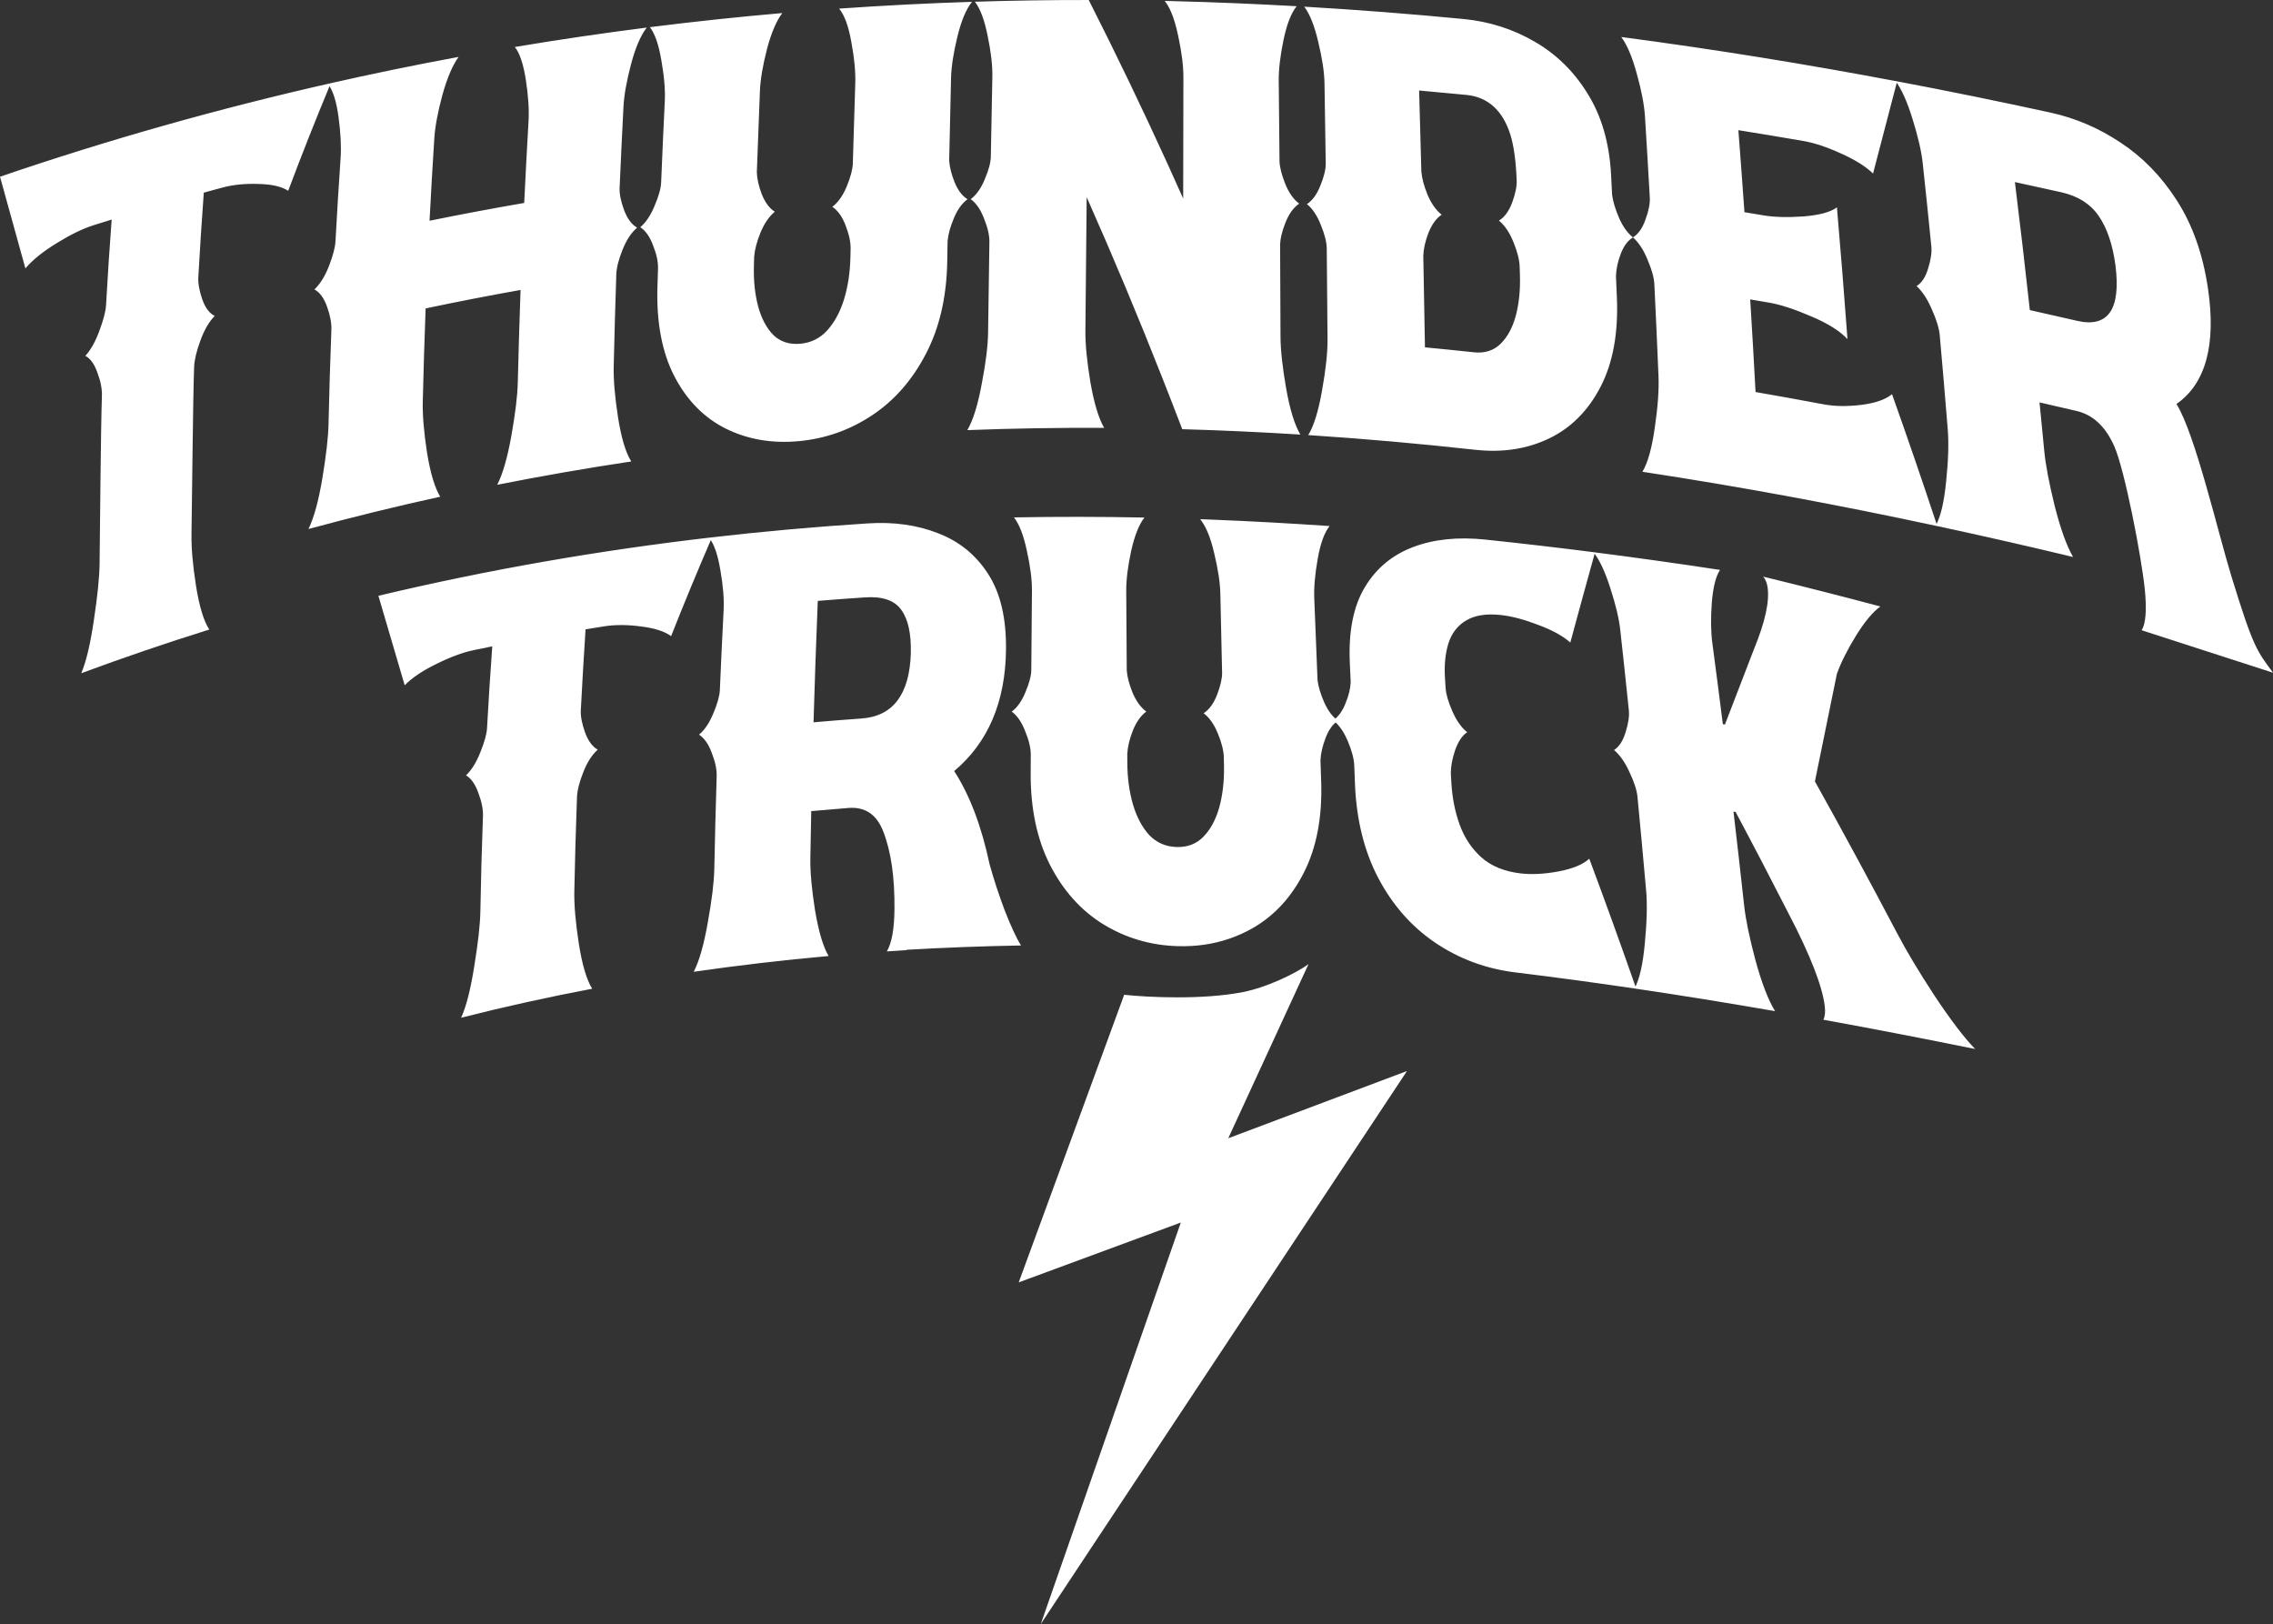 <svg width="217.99mm" height="155.73mm" version="1.1" viewBox="0 0 217.99 155.73" xmlns="http://www.w3.org/2000/svg">
 <rect x="0" y="0" width="217.99" height="155.73" fill="#333333" stroke="none"/>
 <g transform="translate(-39.504 -27.135)">
  <g transform="translate(.148 -6.872)" fill="#fff">
   <path d="m59.429 94.376c-4.131 1.292-8.225 2.688-12.279 4.189 0.487-1.153 0.882-2.857 1.21-5.102 0.339-2.246 0.529-4.028 0.547-5.392 0.04-3.071 0.114-13.011 0.223-16.09 0.023-0.665-0.118-1.406-0.425-2.218-0.288-0.833-0.675-1.377-1.164-1.634 0.525-0.574 0.973-1.377 1.348-2.405 0.39-1.048 0.605-1.863 0.638-2.454 0.153-2.733 0.332-5.469 0.538-8.208-0.59 0.182-1.179 0.367-1.768 0.553-0.997 0.315-2.166 0.881-3.497 1.704-1.317 0.801-2.32 1.613-3.009 2.424-0.817-2.928-1.629-5.859-2.434-8.79 10.425-3.563 21.017-6.548 31.72-8.969-1.427 3.433-2.788 6.874-4.083 10.321-0.609-0.408-1.558-0.63-2.845-0.658-1.282-0.046-2.438 0.071-3.463 0.347-0.596 0.16-1.191 0.322-1.785 0.486-0.199 2.706-0.374 5.409-0.525 8.11-0.033 0.584 0.093 1.288 0.375 2.116 0.286 0.814 0.685 1.347 1.196 1.594-0.551 0.571-1.014 1.367-1.383 2.393-0.371 1.012-0.567 1.849-0.591 2.507-0.114 3.045-0.198 12.951-0.251 15.988-0.024 1.345 0.119 3.007 0.433 5 0.318 1.996 0.75 3.401 1.276 4.189zm40.472-16.118c-4.307 0.646-8.595 1.391-12.859 2.237 0.534-1.035 0.984-2.615 1.361-4.726 0.373-2.105 0.581-3.795 0.612-5.104 0.07-2.95 0.159-5.901 0.265-8.853-3.044 0.543-6.079 1.133-9.104 1.771-0.113 2.975-0.204 5.947-0.273 8.918-0.031 1.316 0.105 2.954 0.41 4.931 0.326 1.977 0.752 3.387 1.265 4.205-4.242 0.932-8.457 1.964-12.639 3.099 0.534-1.089 0.974-2.723 1.337-4.887 0.358-2.159 0.56-3.884 0.589-5.214 0.066-2.995 0.156-5.993 0.272-8.993 0.025-0.648-0.111-1.384-0.408-2.205-0.295-0.835-0.7-1.393-1.217-1.675 0.553-0.526 1.019-1.279 1.4-2.257 0.38-0.991 0.587-1.77 0.618-2.345 0.144-2.66 0.308-5.322 0.491-7.985 0.076-1.111 0.009-2.442-0.203-3.982-0.209-1.522-0.547-2.566-1.021-3.146 4.164-0.946 8.345-1.807 12.54-2.583-0.571 0.787-1.091 1.998-1.551 3.645-0.449 1.663-0.705 3.054-0.776 4.154-0.169 2.639-0.322 5.277-0.458 7.913 3.017-0.615 6.044-1.184 9.078-1.707 0.125-2.616 0.264-5.233 0.417-7.851 0.064-1.092-0.022-2.409-0.258-3.941-0.233-1.514-0.583-2.564-1.056-3.164 4.206-0.704 8.423-1.325 12.65-1.862-0.58 0.749-1.085 1.919-1.508 3.52-0.428 1.62-0.667 2.98-0.724 4.064-0.135 2.6-0.259 5.199-0.371 7.798-0.024 0.562 0.116 1.26 0.421 2.101 0.307 0.827 0.727 1.397 1.258 1.705-0.563 0.48-1.031 1.191-1.404 2.135-0.374 0.93-0.57 1.715-0.592 2.349-0.098 2.934-0.181 5.867-0.249 8.799-0.03 1.299 0.108 2.925 0.414 4.899 0.31 1.978 0.737 3.398 1.272 4.238zm16.056-1.947c-2.562 0.238-4.887-0.16-7.001-1.205-2.075-1.036-3.717-2.703-4.916-4.997-1.176-2.272-1.736-5.136-1.634-8.55 0.018-0.598 0.036-1.197 0.056-1.795 0.02-0.632-0.134-1.367-0.464-2.198-0.31-0.848-0.723-1.437-1.238-1.769 0.543-0.456 1.002-1.145 1.379-2.064 0.391-0.916 0.6-1.66 0.624-2.239 0.106-2.592 0.222-5.185 0.349-7.778 0.053-1.081-0.056-2.392-0.329-3.92-0.253-1.512-0.619-2.569-1.103-3.184 4.227-0.533 8.463-0.984 12.704-1.352-0.556 0.721-1.047 1.865-1.469 3.442-0.41 1.594-0.634 2.937-0.679 4.013-0.107 2.599-0.206 5.197-0.297 7.795 0.013 0.61 0.169 1.311 0.467 2.106 0.317 0.798 0.735 1.364 1.255 1.695-0.545 0.452-1.003 1.119-1.371 2.003-0.352 0.868-0.554 1.64-0.607 2.312-8e-3 0.297-0.017 0.593-0.025 0.89-0.039 1.436 0.101 2.739 0.416 3.904 0.318 1.155 0.806 2.065 1.462 2.726 0.678 0.643 1.533 0.917 2.57 0.824 1.037-0.093 1.899-0.521 2.589-1.285 0.704-0.782 1.242-1.781 1.614-2.993 0.369-1.222 0.571-2.55 0.604-3.982 6e-3 -0.276 0.013-0.552 0.019-0.828 0.015-0.627-0.139-1.366-0.463-2.213-0.321-0.861-0.752-1.47-1.292-1.828 0.56-0.422 1.023-1.081 1.392-1.972 0.367-0.904 0.559-1.631 0.575-2.186 0.073-2.57 0.151-5.139 0.236-7.709 0.035-1.072-0.089-2.381-0.374-3.916-0.265-1.518-0.655-2.588-1.172-3.224 4.245-0.298 8.494-0.515 12.744-0.651-0.56 0.689-1.029 1.801-1.405 3.347-0.381 1.565-0.582 2.889-0.608 3.958-0.063 2.637-0.123 5.273-0.179 7.91 0.038 0.627 0.214 1.325 0.524 2.097 0.313 0.758 0.724 1.3 1.234 1.622-0.525 0.38-0.958 0.978-1.3 1.796-0.344 0.804-0.546 1.541-0.61 2.206-0.012 0.67-0.024 1.341-0.036 2.011-0.059 3.378-0.748 6.322-2.038 8.798-1.297 2.5-3.007 4.462-5.131 5.88-2.145 1.432-4.494 2.265-7.074 2.505zm48.108-0.63c-3.778-0.237-7.554-0.411-11.327-0.517-0.626-1.64-1.263-3.279-1.909-4.916-2.283-5.803-4.701-11.583-7.256-17.334-0.043 4.276-0.084 8.553-0.123 12.829-0.012 1.281 0.149 2.909 0.478 4.908 0.351 2.004 0.791 3.473 1.322 4.386-4.376-0.022-8.752 0.049-13.121 0.216 0.548-0.933 1.007-2.418 1.381-4.435 0.387-2.013 0.592-3.648 0.609-4.93 0.038-2.893 0.08-5.785 0.125-8.678 0.01-0.625-0.159-1.369-0.508-2.227-0.329-0.872-0.758-1.498-1.286-1.879 0.54-0.397 0.991-1.034 1.351-1.908 0.376-0.887 0.57-1.605 0.58-2.158 0.046-2.561 0.095-5.122 0.146-7.682 0.021-1.068-0.129-2.379-0.454-3.921-0.304-1.524-0.711-2.607-1.222-3.263 3.64-0.113 7.281-0.168 10.92-0.163 2.635 5.198 5.15 10.426 7.544 15.678 0.51 1.119 1.014 2.24 1.514 3.361 0.01-3.892 0.016-7.785 0.02-11.678 8.7e-4 -1.067-0.167-2.386-0.505-3.946-0.189-0.914-0.417-1.675-0.683-2.286-0.183-0.418-0.385-0.766-0.605-1.043 0.21 0.005 0.42 0.01 0.63 0.015 4.019 0.103 8.029 0.269 12.029 0.495-0.527 0.641-0.948 1.713-1.263 3.229-0.319 1.534-0.472 2.841-0.46 3.909 0.028 2.561 0.053 5.121 0.075 7.682 5e-3 0.553 0.183 1.275 0.532 2.17 0.351 0.882 0.803 1.531 1.356 1.942-0.547 0.367-0.989 0.98-1.327 1.844-0.34 0.85-0.507 1.589-0.503 2.214 0.017 2.892 0.029 5.784 0.037 8.676 4e-3 1.282 0.184 2.921 0.534 4.941 0.355 2.026 0.811 3.521 1.371 4.469zm16.78 1.46c-5.343-0.59-10.685-1.064-16.023-1.412 0.54-0.877 0.983-2.317 1.327-4.299 0.356-1.976 0.531-3.595 0.523-4.878-0.019-2.895-0.044-5.789-0.074-8.684-6e-3 -0.625-0.195-1.387-0.566-2.281-0.353-0.906-0.798-1.573-1.336-2.006 0.528-0.346 0.959-0.942 1.292-1.783 0.348-0.854 0.519-1.555 0.511-2.109-0.035-2.563-0.075-5.126-0.118-7.69-0.018-1.069-0.217-2.398-0.6-3.973-0.362-1.555-0.81-2.678-1.343-3.38 5.103 0.298 10.19 0.695 15.258 1.182 2.48 0.238 4.761 0.963 6.832 2.171 2.087 1.201 3.785 2.864 5.089 4.992 1.342 2.148 2.089 4.74 2.249 7.798 0.033 0.631 0.065 1.262 0.097 1.892 0.083 0.644 0.306 1.384 0.668 2.224 0.363 0.826 0.808 1.449 1.336 1.867-0.494 0.294-0.884 0.817-1.17 1.569-0.289 0.737-0.443 1.459-0.463 2.163 0.03 0.679 0.059 1.358 0.088 2.037 0.145 3.422-0.385 6.287-1.563 8.552-1.183 2.289-2.826 3.942-4.924 4.953-2.117 1.02-4.476 1.381-7.09 1.092zm-0.163-9.352c1.043 0.112 1.894-0.149 2.556-0.784 0.675-0.65 1.171-1.552 1.485-2.704 0.311-1.161 0.446-2.463 0.401-3.902-9e-3 -0.277-0.017-0.555-0.026-0.832-0.02-0.63-0.215-1.405-0.588-2.321-0.371-0.929-0.837-1.623-1.399-2.085 0.534-0.322 0.957-0.9 1.269-1.732 0.309-0.845 0.453-1.545 0.432-2.103-0.07-1.861-0.271-3.322-0.602-4.398-0.744-2.346-2.156-3.616-4.229-3.82-1.507-0.149-3.015-0.289-4.525-0.421 0.077 2.59 0.149 5.18 0.214 7.769 0.05 0.633 0.248 1.375 0.592 2.229 0.363 0.842 0.814 1.48 1.354 1.911-0.522 0.35-0.944 0.932-1.267 1.748-0.309 0.803-0.473 1.538-0.493 2.201 0.06 2.924 0.113 5.847 0.159 8.77 1.556 0.147 3.113 0.305 4.668 0.471zm44.469 16.67c-9.416-2.023-18.847-3.78-28.28-5.212 0.513-0.843 0.911-2.267 1.189-4.25 0.29-1.976 0.408-3.606 0.354-4.908-0.121-2.94-0.254-5.88-0.398-8.82-0.031-0.635-0.248-1.423-0.652-2.358-0.386-0.946-0.854-1.658-1.403-2.138 0.508-0.31 0.91-0.881 1.204-1.71 0.308-0.84 0.446-1.539 0.415-2.101-0.146-2.603-0.302-5.207-0.466-7.811-0.069-1.086-0.328-2.449-0.783-4.073-0.433-1.603-0.931-2.774-1.49-3.523 8.881 1.169 17.703 2.599 26.457 4.254-0.773 2.945-1.542 5.891-2.308 8.837-0.717-0.687-1.749-1.333-3.095-1.93-1.344-0.613-2.532-1.007-3.561-1.185-2.083-0.361-4.17-0.708-6.26-1.041 0.204 2.622 0.398 5.244 0.582 7.866 0.607 0.1 1.215 0.2 1.821 0.302 1.046 0.176 2.327 0.208 3.847 0.103 1.514-0.123 2.58-0.41 3.202-0.868 0.365 4.212 0.702 8.423 1.012 12.633-0.73-0.784-1.896-1.517-3.496-2.188-1.597-0.689-2.928-1.121-3.987-1.304-0.615-0.106-1.23-0.211-1.846-0.315 0.184 2.961 0.355 5.921 0.513 8.881 2.173 0.377 4.345 0.769 6.516 1.177 1.072 0.201 2.276 0.219 3.613 0.056 1.333-0.163 2.319-0.503 2.96-1.025 1.499 4.211 2.945 8.428 4.341 12.649zm32.198 14.06-12.596-4.073c0.395-0.658 0.496-1.979 0.296-3.943-0.32-3.135-1.928-11.459-2.928-13.707-0.834-1.887-2.039-3.01-3.608-3.378-1.185-0.278-2.371-0.553-3.558-0.824 0.154 1.542 0.304 3.084 0.451 4.625 0.128 1.345 0.461 3.094 0.996 5.274 0.557 2.191 1.144 3.839 1.769 4.927-4.39-1.053-8.784-2.054-13.182-2.998 0.477-0.83 0.817-2.26 1.012-4.268 0.209-1.999 0.258-3.658 0.151-4.989-0.242-3.007-0.498-6.016-0.768-9.025-0.059-0.65-0.307-1.466-0.746-2.443-0.422-0.987-0.914-1.739-1.476-2.259 0.486-0.288 0.856-0.849 1.107-1.678 0.265-0.84 0.368-1.546 0.311-2.122-0.264-2.664-0.54-5.329-0.828-7.994-0.12-1.111-0.442-2.515-0.968-4.196-0.504-1.658-1.051-2.877-1.636-3.67 4.968 0.937 9.914 1.947 14.837 3.022 2.405 0.525 4.652 1.484 6.739 2.878 2.115 1.391 3.909 3.227 5.379 5.519 1.51 2.332 2.512 5.141 3.005 8.456 0.805 5.42-0.218 9.152-3.019 11.094 1.797 2.858 4.023 12.499 5.294 16.604 2.087 6.784 2.423 7.079 3.968 9.165zm-18.789-33.746c2.956 0.684 4.206-1.086 3.683-5.278-0.27-2.039-0.813-3.632-1.625-4.794-0.789-1.148-1.988-1.903-3.594-2.262-1.475-0.33-2.952-0.653-4.43-0.971 0.507 4.093 0.984 8.184 1.432 12.275 1.513 0.337 3.024 0.68 4.534 1.029z" stroke-width=".379"/>
   <path transform="matrix(1.297 .024 0 1.297 -41.098 -57.764)" d="m105.82 141.9c-3.261 0.679-6.494 1.452-9.693 2.325 0.389-0.856 0.708-2.144 0.976-3.849 0.276-1.701 0.432-3.052 0.449-4.094 0.04-2.327 0.103-4.657 0.19-6.989 0.019-0.5-0.092-1.067-0.335-1.698-0.227-0.644-0.532-1.076-0.917-1.299 0.412-0.398 0.764-0.973 1.057-1.72 0.305-0.76 0.472-1.355 0.496-1.794 0.112-2.018 0.241-4.038 0.387-6.059-0.461 0.101-0.922 0.203-1.383 0.308-0.78 0.176-1.695 0.529-2.736 1.063-1.031 0.52-1.816 1.065-2.356 1.628-0.645-2.194-1.293-4.388-1.944-6.581 8.159-2.095 16.4-3.671 24.668-4.779-1.051 2.447-2.059 4.9-3.024 7.359-0.481-0.342-1.225-0.569-2.231-0.672-1.002-0.116-1.904-0.101-2.703 0.039-0.464 0.082-0.928 0.165-1.392 0.25-0.131 1.999-0.248 3.997-0.351 5.995-0.022 0.434 0.08 0.969 0.306 1.608 0.228 0.629 0.544 1.056 0.946 1.276-0.431 0.392-0.791 0.96-1.078 1.708-0.289 0.738-0.44 1.357-0.458 1.852-0.084 2.308-0.149 4.614-0.196 6.919-0.021 1.029 0.089 2.313 0.33 3.869 0.245 1.564 0.579 2.683 0.99 3.334zm31.707-3.785c-2.833 0.103-5.659 0.261-8.474 0.476l-1.5e-4 0.027c-0.483 0.038-0.965 0.079-1.447 0.12 0.363-0.616 0.552-1.67 0.565-3.144 0.021-2.347-0.25-4.244-0.832-5.726-0.483-1.239-1.337-1.801-2.559-1.684-0.922 0.089-1.843 0.184-2.763 0.285-0.025 1.156-0.047 2.312-0.066 3.467-0.017 1.012 0.098 2.287 0.343 3.843 0.263 1.563 0.599 2.696 1.005 3.379-3.345 0.363-6.67 0.812-9.972 1.35 0.411-0.8 0.755-2.03 1.042-3.676 0.296-1.64 0.459-2.953 0.48-3.973 0.045-2.28 0.104-4.56 0.175-6.841 0.015-0.49-0.103-1.056-0.355-1.696-0.237-0.652-0.553-1.103-0.947-1.354 0.416-0.355 0.768-0.888 1.057-1.597 0.301-0.72 0.462-1.291 0.48-1.72 0.083-1.973 0.176-3.947 0.279-5.922 0.043-0.818-0.038-1.807-0.242-2.956-0.188-1.135-0.464-1.925-0.831-2.382 3.91-0.528 7.826-0.95 11.743-1.273 1.914-0.158 3.641 0.054 5.173 0.627 1.56 0.565 2.789 1.535 3.69 2.909 0.931 1.401 1.374 3.264 1.347 5.621-0.044 3.875-1.339 6.901-3.832 9.037 1.147 1.749 2.016 4.02 2.621 6.853 0.304 1.089 0.676 2.213 1.114 3.376 0.457 1.16 0.858 2.021 1.208 2.573zm-11.789-16.564c2.322-0.208 3.542-1.841 3.642-4.88 0.035-1.47-0.201-2.538-0.717-3.222-0.498-0.677-1.385-0.967-2.658-0.858-1.169 0.1-2.337 0.208-3.505 0.326-0.122 2.995-0.227 5.989-0.315 8.982 1.184-0.126 2.369-0.241 3.554-0.347zm23.377 16.4c-2.008-0.021-3.84-0.528-5.516-1.524-1.643-0.984-2.954-2.424-3.93-4.311-0.954-1.861-1.439-4.121-1.427-6.745 0-5e-5 7e-3 -1.375 7e-3 -1.375 2e-3 -0.483-0.133-1.057-0.408-1.718-0.26-0.671-0.593-1.151-1.001-1.441 0.411-0.308 0.752-0.799 1.021-1.47 0.281-0.667 0.424-1.217 0.427-1.655 1e-5 -9.6e-4 0.048-5.84 0.048-5.841 7e-3 -0.807-0.118-1.795-0.378-2.954-0.243-1.143-0.561-1.953-0.953-2.441 3.221-0.119 6.439-0.174 9.65-0.168-0.393 0.501-0.72 1.322-0.98 2.473-0.251 1.167-0.372 2.159-0.367 2.965 0 5e-5 0.038 5.877 0.038 5.877 0.029 0.465 0.172 1.01 0.426 1.639 0.269 0.633 0.61 1.096 1.021 1.388-0.408 0.306-0.742 0.783-1.001 1.434-0.248 0.64-0.383 1.218-0.407 1.731l4e-3 0.684c7e-3 1.105 0.148 2.123 0.42 3.049 0.275 0.92 0.676 1.665 1.203 2.232 0.543 0.554 1.217 0.834 2.023 0.843 0.806 8e-3 1.467-0.258 1.984-0.801 0.084-0.089 0.165-0.182 0.242-0.28 0.407-0.515 0.717-1.158 0.93-1.926 0.25-0.921 0.366-1.936 0.345-3.041-4e-3 -0.213-8e-3 -0.426-0.012-0.638-9e-3 -0.483-0.152-1.065-0.431-1.741-0.186-0.46-0.406-0.836-0.66-1.129-0.125-0.144-0.258-0.267-0.399-0.371 0.148-0.101 0.286-0.225 0.414-0.374 0.23-0.268 0.427-0.614 0.588-1.036 0.249-0.665 0.369-1.207 0.36-1.63-0.041-1.946-0.085-3.891-0.13-5.837-0.019-0.806-0.17-1.801-0.455-2.974-0.039-0.167-0.079-0.327-0.121-0.481-0.249-0.908-0.554-1.576-0.914-2.012 0.318 6e-3 0.636 0.012 0.954 0.019 2.879 0.063 5.751 0.168 8.613 0.312-0.382 0.483-0.673 1.29-0.875 2.43-0.205 1.157-0.29 2.145-0.256 2.953 0.084 2.006 0.165 4.012 0.241 6.017 0.058 0.483 0.223 1.031 0.495 1.646 0.273 0.605 0.612 1.05 1.017 1.335-0.385 0.257-0.691 0.688-0.918 1.296-0.23 0.598-0.355 1.153-0.377 1.664 0.018 0.519 0.036 1.039 0.053 1.558 0.089 2.628-0.34 4.881-1.264 6.726-0.932 1.87-2.217 3.284-3.848 4.235-1.093 0.637-2.266 1.057-3.521 1.262-0.639 0.105-1.299 0.153-1.982 0.146zm33.906 2.522c-2.977-0.386-5.949-0.734-8.917-1.041-2.198-0.227-4.178-0.924-5.953-2.092-1.755-1.154-3.159-2.73-4.216-4.718-1.034-1.961-1.609-4.272-1.713-6.903-0.018-0.459-0.036-0.919-0.055-1.378-0.02-0.484-0.175-1.072-0.468-1.76-0.291-0.697-0.654-1.209-1.089-1.539 0.383-0.271 0.688-0.696 0.913-1.274 0.237-0.573 0.364-1.099 0.382-1.578 1e-5 2.6e-4 -0.064-1.407-0.064-1.407-0.106-2.328 0.26-4.194 1.112-5.63 0.835-1.408 2.024-2.417 3.564-3.03 1.525-0.608 3.309-0.828 5.343-0.652 2.712 0.234 5.416 0.5 8.111 0.794-0.616 2.232-1.225 4.466-1.827 6.701-0.538-0.471-1.331-0.893-2.379-1.262-1.033-0.379-1.946-0.603-2.738-0.676-1.086-0.099-1.946 0.051-2.578 0.446-0.636 0.384-1.075 0.956-1.317 1.717-0.232 0.756-0.317 1.613-0.255 2.575 1e-5 1.2e-4 0.049 0.761 0.049 0.761 0.027 0.426 0.193 0.986 0.497 1.683 0.305 0.689 0.67 1.199 1.096 1.527-0.376 0.261-0.675 0.713-0.897 1.361-0.212 0.639-0.316 1.209-0.313 1.708 0.013 0.23 0.027 0.459 0.04 0.689 0.064 1.113 0.269 2.143 0.613 3.087 0.348 0.954 0.88 1.748 1.597 2.381 0.735 0.639 1.695 1.017 2.882 1.138 0.837 0.085 1.776 0.02 2.819-0.193 1.039-0.212 1.802-0.538 2.287-0.984 1.196 3.176 2.352 6.359 3.473 9.547zm25.054 3.99c-3.746-0.691-7.487-1.346-11.222-1.956 0.122-0.231 0.158-0.565 0.106-1.001-0.172-1.45-1.062-3.753-2.677-6.806-1.279-2.483-2.583-4.962-3.914-7.433-0.053-8e-3 -0.106-0.015-0.158-0.023 0.273 2.312 0.536 4.623 0.789 6.935 0.113 1.032 0.393 2.367 0.836 4.027 0.463 1.672 0.945 2.921 1.45 3.733-3.47-0.539-6.934-1.036-10.393-1.482 0.369-0.681 0.626-1.821 0.767-3.399 0.151-1.567 0.181-2.856 0.09-3.879-0.203-2.294-0.415-4.588-0.636-6.883-0.047-0.492-0.242-1.099-0.586-1.816-0.329-0.725-0.713-1.266-1.149-1.626 0.377-0.248 0.663-0.695 0.856-1.338 0.204-0.651 0.284-1.19 0.239-1.621-0.206-1.983-0.418-3.966-0.638-5.949-0.091-0.822-0.336-1.848-0.737-3.067-0.382-1.2-0.798-2.072-1.243-2.625 3.132 0.342 6.253 0.722 9.362 1.138-0.31 0.465-0.513 1.266-0.609 2.413-0.086 1.166-0.073 2.167 0.037 2.995 0.267 1.998 0.526 3.996 0.778 5.995 0.052 7e-3 0.103 0.014 0.155 0.021 0.707-1.865 1.42-3.729 2.139-5.592 0.839-2.058 1.174-3.591 1.009-4.643-0.048-0.305-0.154-0.555-0.317-0.751 2.904 0.654 5.792 1.337 8.665 2.046-0.547 0.399-1.143 1.118-1.788 2.165-0.644 1.051-1.122 2.013-1.432 2.882-0.543 2.659-1.084 5.317-1.623 7.977 2.078 3.684 4.096 7.381 6.065 11.088 0.678 1.286 1.596 2.8 2.756 4.557 1.191 1.772 2.196 3.083 3.024 3.918z" stroke-width=".292"/>
   <path d="m147.17 129.4-10.115 27.579 15.545-5.738-13.427 38.496 35.119-53.026-17.14 6.448 7.695-16.697c-1.257 0.908-3.989 2.225-6.281 2.678-3.811 0.754-9.078 0.512-11.396 0.261z"/>
  </g>
 </g>
</svg>
